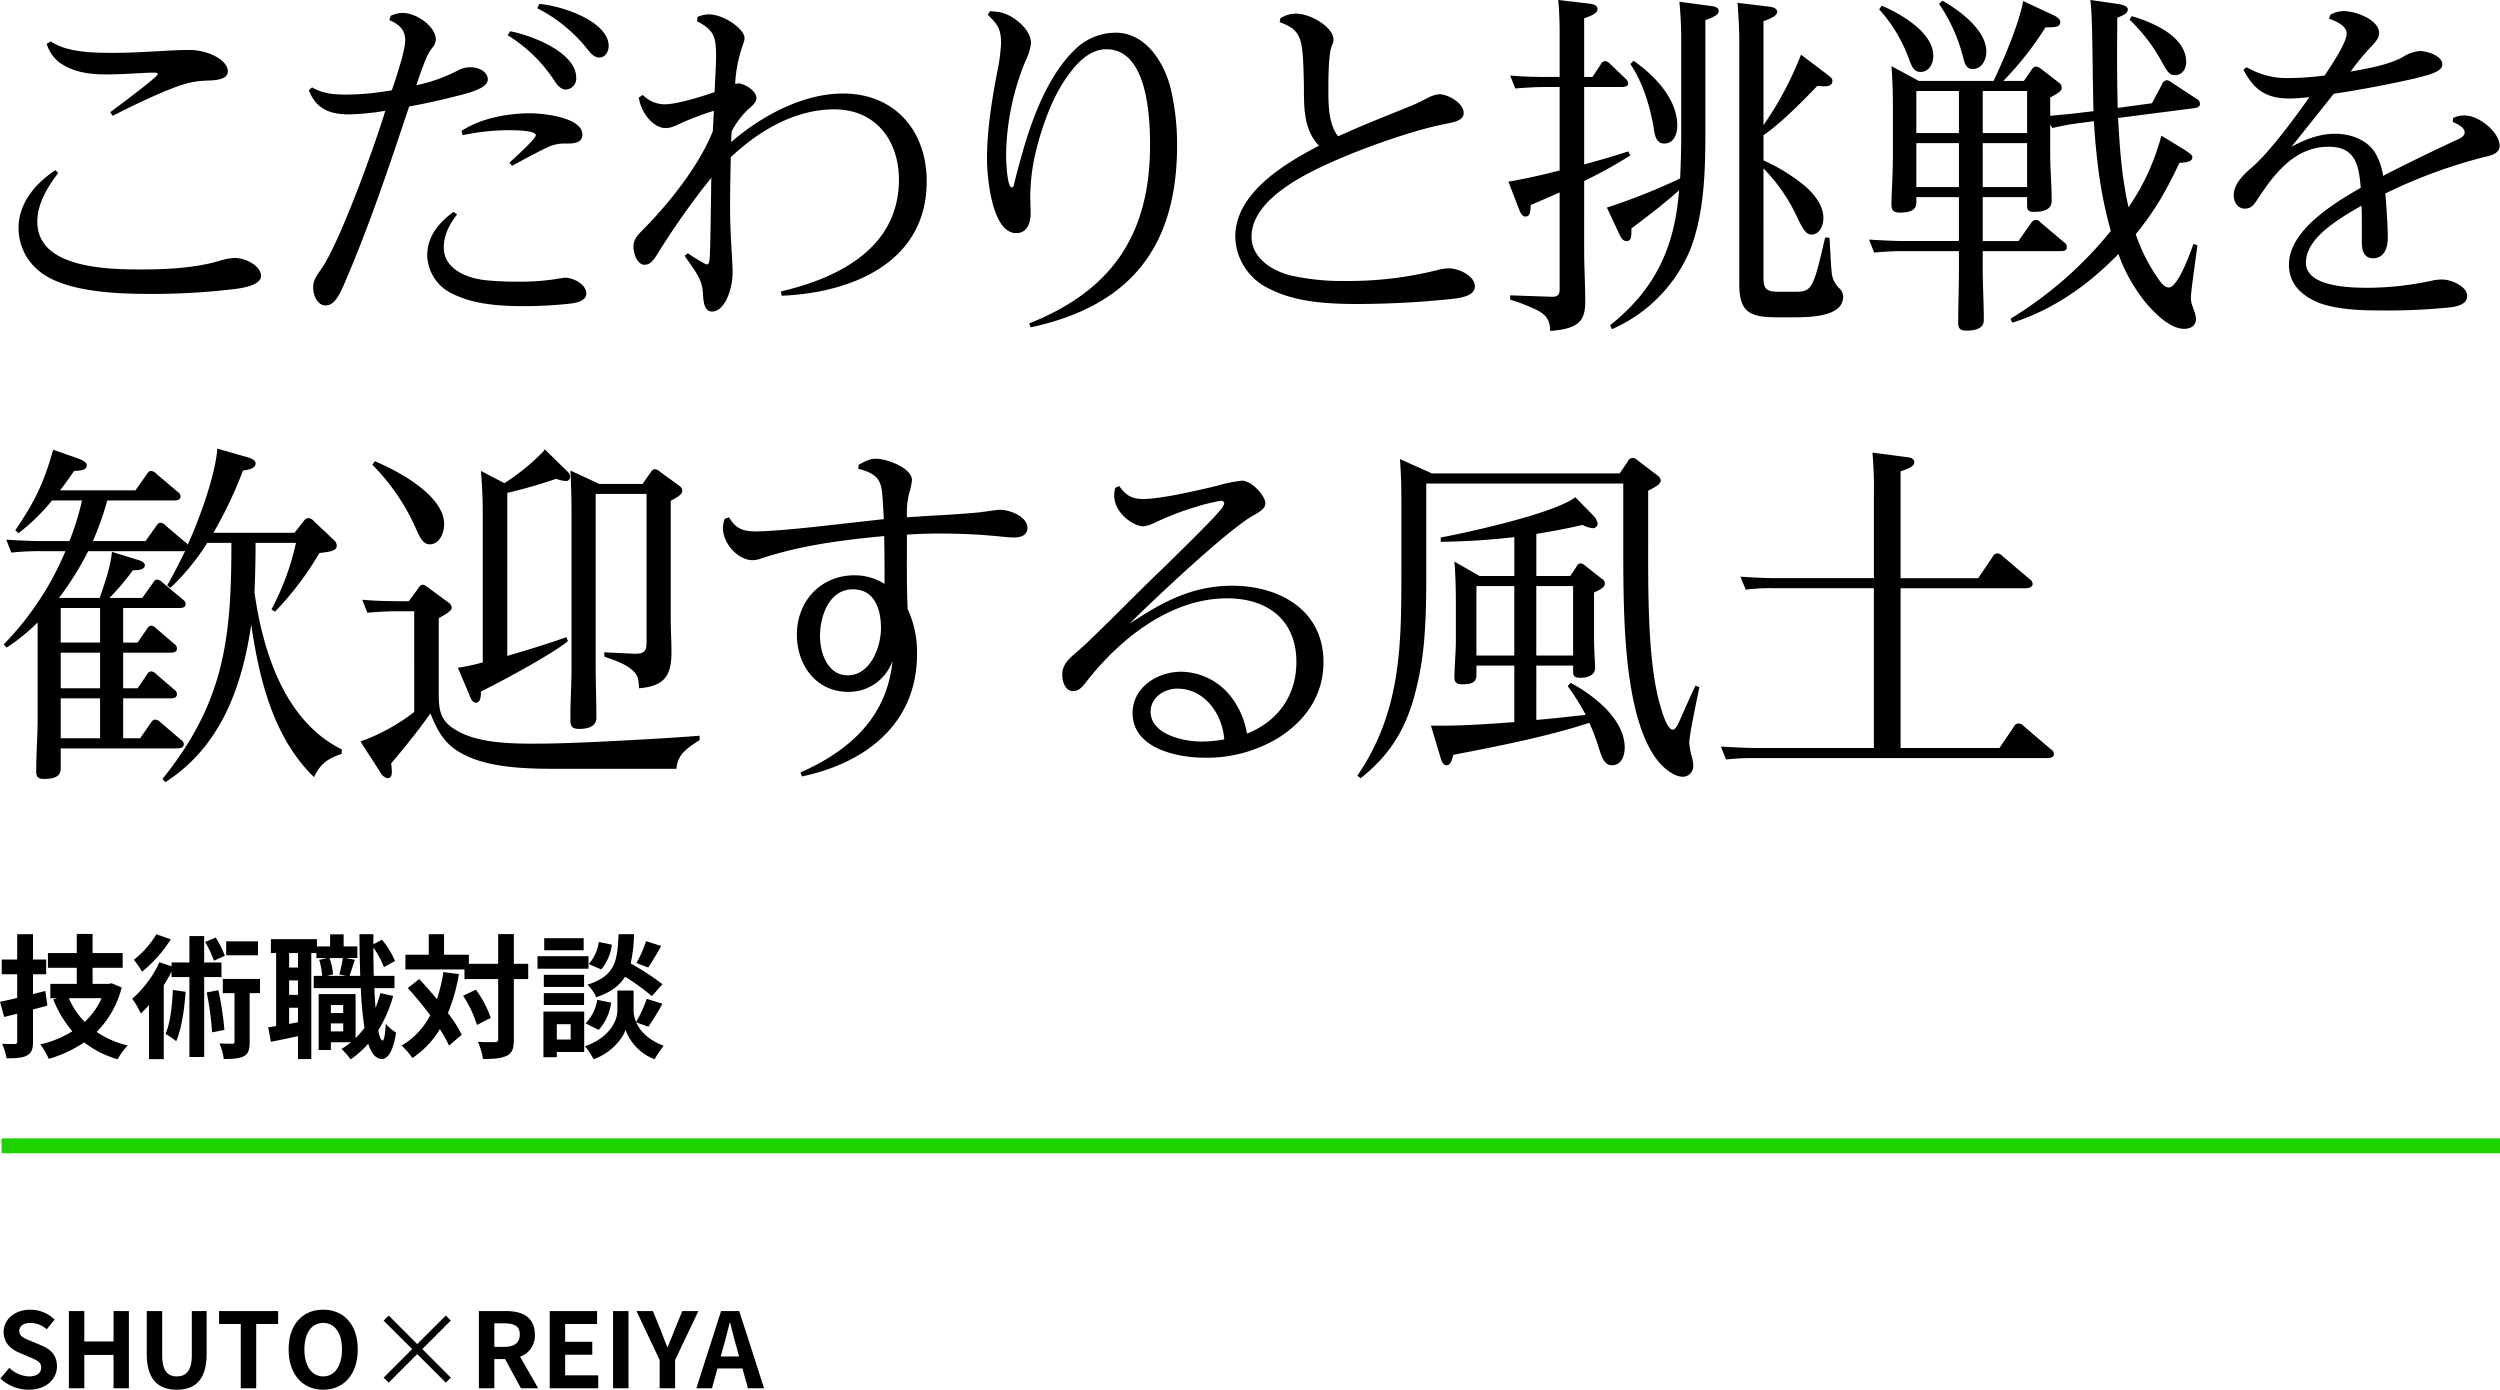 <?xml version="1.0" encoding="utf-8"?>
<svg xmlns="http://www.w3.org/2000/svg" id="member-title_CT_5.svg" width="671" height="373" viewBox="0 0 671 373">
  <defs>
    <style>
      .cls-1 {
        fill: #1ed200;
      }

      .cls-1, .cls-2 {
        fill-rule: evenodd;
      }
    </style>
  </defs>
  <g id="グループ_124" data-name="グループ 124">
    <path id="長方形_1136" data-name="長方形 1136" class="cls-1" d="M39.425,910.542H710v3.993H39.425v-3.993Z" transform="translate(-39 -605)"/>
    <path id="SHUTO_REIYA" data-name="SHUTO×REIYA" class="cls-2" d="M46.669,978c4.79,0,7.619-2.881,7.619-6.265,0-2.992-1.653-4.586-4.174-5.62L47.4,964.971c-1.765-.7-3.221-1.23-3.221-2.713,0-1.37,1.148-2.181,2.969-2.181a6.617,6.617,0,0,1,4.4,1.706l2.1-2.6a9.206,9.206,0,0,0-6.5-2.656c-4.2,0-7.171,2.6-7.171,5.984,0,3.02,2.1,4.7,4.2,5.565l2.773,1.175c1.849,0.783,3.109,1.258,3.109,2.8,0,1.454-1.148,2.377-3.305,2.377a8.163,8.163,0,0,1-5.266-2.293l-2.381,2.852A11.055,11.055,0,0,0,46.669,978Zm10.817-.392h4.146v-8.949h7.843v8.949h4.118V956.889H69.475v8.166H61.631v-8.166H57.486v20.722ZM86.45,978c5.07,0,8.011-2.825,8.011-9.7v-11.41H90.483v11.773c0,4.307-1.569,5.761-4.034,5.761-2.409,0-3.922-1.454-3.922-5.761V956.889H78.382V968.3C78.382,975.178,81.408,978,86.45,978Zm17.171-.392h4.146V960.357h5.882v-3.468H97.794v3.468h5.827v17.254ZM125.746,978c5.49,0,9.272-4.111,9.272-10.823s-3.782-10.654-9.272-10.654-9.272,3.915-9.272,10.654C116.474,973.892,120.256,978,125.746,978Zm0-3.58c-3.081,0-5.042-2.824-5.042-7.243,0-4.446,1.961-7.1,5.042-7.1s5.042,2.657,5.042,7.1C130.788,971.6,128.827,974.423,125.746,974.423Zm32.906,1.678L160,974.759l-7.647-7.663L160,959.434l-1.344-1.342-7.675,7.662-7.648-7.662-1.372,1.37,7.675,7.634-7.675,7.663,1.372,1.342,7.648-7.662Zm8.88,1.51h4.145v-7.83h2.886l4.257,7.83h4.622l-4.846-8.473a5.925,5.925,0,0,0,3.95-5.957c0-4.754-3.446-6.292-7.787-6.292h-7.227v20.722Zm4.145-11.1v-6.32h2.689c2.662,0,4.146.755,4.146,2.992,0,2.209-1.484,3.328-4.146,3.328h-2.689Zm14.863,11.1h13.025v-3.468h-8.88v-5.537h7.283v-3.467h-7.283v-4.782h8.572v-3.468H186.54v20.722Zm17.007,0h4.145V956.889h-4.145v20.722Zm12.5,0H220.2v-7.578l6.246-13.144H222.13l-2.072,5.062c-0.589,1.538-1.2,2.992-1.849,4.586H218.1c-0.644-1.594-1.205-3.048-1.793-4.586l-2.073-5.062h-4.4l6.219,13.144v7.578Zm17.015-10.794c0.616-2.154,1.233-4.5,1.765-6.768h0.14c0.588,2.237,1.148,4.614,1.793,6.768l0.616,2.265h-4.93ZM225.9,977.611h4.2l1.456-5.313h6.723l1.457,5.313h4.342l-6.667-20.722h-4.874Z" transform="translate(-39 -605)"/>
    <path id="技術職対談" class="cls-2" d="M51.175,870.979l-3.315.827v-5.317h3.531v-3.953H47.861v-6.791H43.61v6.791H39.467v3.953H43.61v6.359c-1.729.431-3.278,0.755-4.611,1.041l1.117,4.061,3.494-.863v7.4a0.584,0.584,0,0,1-.684.719c-0.468,0-1.946,0-3.35-.035a16.475,16.475,0,0,1,1.189,3.88c2.558,0,4.287-.108,5.476-0.754,1.225-.684,1.621-1.689,1.621-3.773v-8.588c1.3-.323,2.594-0.682,3.855-1.041Zm15.1,1.94a19.716,19.716,0,0,1-4.539,6.36,20.532,20.532,0,0,1-4.251-6.36h8.79Zm2.666-4.023-0.757.179H63.857v-4.311h8.07v-3.953h-8.07v-5.138H59.606v5.138H51.86v3.953h7.746v4.311h-7.1v3.844h1.874l-1.081.324a29.979,29.979,0,0,0,5.116,8.551,27.806,27.806,0,0,1-8.61,3.521,17.4,17.4,0,0,1,2.27,3.881,33.017,33.017,0,0,0,9.511-4.42,26.666,26.666,0,0,0,8.971,4.527,18.6,18.6,0,0,1,2.738-3.7,24.9,24.9,0,0,1-8.358-3.629,26.161,26.161,0,0,0,6.737-11.928Zm39.31-11.246H99.707v3.736h8.539V857.65Zm-8.9,3.88a28.1,28.1,0,0,0-2.45-4.887l-2.846,1.186a29.583,29.583,0,0,1,2.378,5.03Zm-18.373-5.785a25.2,25.2,0,0,1-6.052,6.863,22.759,22.759,0,0,1,2.2,3.2,35.75,35.75,0,0,0,7.71-8.694ZM85.4,870.692c-0.216,4.42-.684,8.91-1.981,11.785a30.741,30.741,0,0,1,2.882,1.976c1.405-3.27,2.162-8.263,2.522-13.258Zm13.042-3.449v-3.917H93.8v-7.077H89.836v7.077H85.045v1.042L81.8,863.255a29.352,29.352,0,0,1-7.313,9.809,22.461,22.461,0,0,1,2.306,3.951c0.721-.682,1.477-1.437,2.2-2.263v14.516h3.963V869.434a41.467,41.467,0,0,0,2.09-3.664v1.473h4.791v21.449H93.8V867.243h4.647Zm-3.963,4.132a77.858,77.858,0,0,1,1.441,10.706l3.314-.646a85.584,85.584,0,0,0-1.621-10.671Zm14.3-3.63H98.807v3.81h3.134v13.006c0,0.466-.144.574-0.612,0.574-0.433,0-1.946,0-3.423-.071a15.722,15.722,0,0,1,1.153,4.167c2.378,0,4.143-.071,5.4-0.754s1.549-1.833,1.549-3.844V871.555h2.774v-3.81Zm19.026,14.085v-2.156h3.315v2.156h-3.315Zm3.315-7.078v2.156h-3.315v-2.156h3.315Zm-0.108-12.612a36.532,36.532,0,0,1-.937,4.384l1.837,0.4h-5.151l1.621-.4a15.958,15.958,0,0,0-.937-4.384h3.567Zm-12.033,2.552h-2.378v-3.881h2.378v3.881Zm-2.378,15.126v-4.347h2.378v3.916Zm2.378-7.8h-2.378v-3.88h2.378v3.88Zm22.12-.466a33.71,33.71,0,0,1-1.3,3.951q-0.216-2.425-.324-5.281h5.4V866.92h-5.548c-0.072-2.408-.108-4.923-0.108-7.582a24.611,24.611,0,0,1,2.846,5.246l2.954-1.653a22.582,22.582,0,0,0-3.494-5.712l-2.306,1.221v-2.7h-3.747c0.036,3.988.108,7.761,0.216,11.175H132.82c0.4-1.15.9-2.767,1.441-4.312l-2.45-.468h3.1v-3.125h-3.675v-3.234H127.6v3.234h-3.53v-1.941H111.709v3.737h1.405v19.582c-0.757.144-1.477,0.252-2.126,0.324l0.721,3.916c2.161-.431,4.719-0.97,7.277-1.509v6.144h3.567V860.811h1.369v1.329h2.846l-2.09.5a19.264,19.264,0,0,1,.793,4.276H123.2v3.305h12.645a95.132,95.132,0,0,0,.973,10.635,19.554,19.554,0,0,1-2.378,2.766v-11.82h-9.907v15.018h3.278v-2.083h5.4a21.771,21.771,0,0,1-2.557,1.795,19.326,19.326,0,0,1,2.449,2.8,24.853,24.853,0,0,0,4.72-4.2c0.864,2.624,2.053,4.061,3.675,4.1,1.224,0,2.918-1.257,3.818-7.077a12.552,12.552,0,0,1-2.774-2.372c-0.144,2.838-.432,4.491-0.864,4.491-0.433-.036-0.829-1.006-1.153-2.731a35.273,35.273,0,0,0,4-9.233Zm16.9-5.642a42.007,42.007,0,0,1-1.729,7.258c-1.585-1.9-3.207-3.737-4.756-5.389l-3.062,2.407c1.982,2.191,4.107,4.743,6.017,7.294a19.981,19.981,0,0,1-7.674,8.155,18.749,18.749,0,0,1,2.882,3.342,24.182,24.182,0,0,0,7.385-7.761,33.481,33.481,0,0,1,2.45,4.419l3.423-2.91a35.649,35.649,0,0,0-3.711-5.82,48.972,48.972,0,0,0,2.954-10.456Zm5.3,6.36a29.91,29.91,0,0,1,3.711,7.833l3.71-1.9a28.189,28.189,0,0,0-4-7.581Zm17.473-8.587h-3.855V855.71h-4.215v7.976h-7.854v-2.444h-6.665v-5.5H154.08v5.5h-6.268V865.2h15.851v2.587h9.043v16.167c0,0.576-.216.755-0.865,0.755-0.612,0-2.558.037-4.575-.071a17.575,17.575,0,0,1,1.369,4.6c2.99,0,5.116-.179,6.485-0.933,1.369-.684,1.8-1.941,1.8-4.349V867.782h3.855v-4.1Zm31.636-6.073a31.593,31.593,0,0,1-2.594,5.857l3.17,1.222c1.009-1.509,2.306-3.7,3.5-5.785Zm4.395,11.534a74.946,74.946,0,0,0-8.539-5.569,37.755,37.755,0,0,0,.9-7.833h-4.143c-0.288,7.114-.865,11.21-8.358,13.546a10.481,10.481,0,0,1,2.378,3.377c3.891-1.329,6.232-3.126,7.709-5.5a54.081,54.081,0,0,1,7.206,5.209Zm-17.113,12.288a13.709,13.709,0,0,0,3.351-7.33l-3.747-.755a11.471,11.471,0,0,1-3.134,6.324Zm0.036-23.606a11.607,11.607,0,0,1-2.7,5.928l3.351,1.438a12.794,12.794,0,0,0,2.846-6.647Zm-4.071-1.006H185.067v3.234h10.592v-3.234Zm1.3,4.815h-13.69v3.377h13.69v-3.377Zm-1.189,4.994H184.959V869.9h10.808v-3.269Zm-10.808,8.12h10.808v-3.2H184.959v3.2Zm7.206,5.138v4.132h-3.711V879.89h3.711Zm3.638-3.377H184.851v12.251h3.6v-1.4H195.8v-10.85Zm17.221,4.059a68.96,68.96,0,0,0,3.783-6.179l-4.215-1.294a38.853,38.853,0,0,1-2.846,6.216,7.716,7.716,0,0,1-.685-3.018v-5.426H204.7V876.3c0,2.407-1.837,7.114-8.718,9.521a17.935,17.935,0,0,1,2.341,3.485c4.972-1.8,7.854-5.677,8.574-7.9a13.314,13.314,0,0,0,7.782,7.9,33.763,33.763,0,0,1,2.45-3.629c-4.251-1.58-6.413-4.1-7.385-6.287Z" transform="translate(-39 -605)"/>
    <path id="こだわりと挑戦を_歓迎する風土" data-name="こだわりと挑戦を 歓迎する風土" class="cls-2" d="M51.529,616.77a10.12,10.12,0,0,0,3.2,4.828c3.68,2.8,8.328,3.381,12.782,3.381,4.648,0,10.071-.483,12.879-0.483,0.291,0,.968,0,0.968.386,0,0.773-11.233,9.078-12.782,10.237l0.678,0.966c4.745-2.415,9.49-4.733,14.429-6.761,4.067-1.641,6.779-2.607,11.233-2.7,2.518-.1,5.229-0.386,5.229-2.511,0-2.993-5.326-5.7-10.264-5.7-2.13,0-4.551.1-7.65,0.29-3.777.193-8.134,0.483-12.685,0.483-5.52,0-12.589-.1-16.946-3.09Zm3.1,34.67-0.775-.773c-5.326,3.574-9.877,8.789-9.877,15.549a14.786,14.786,0,0,0,5.035,11.106c6.779,6.181,21.691,6.567,30.6,6.567a184.791,184.791,0,0,0,21.885-1.255c2.614-.29,7.553-1.063,7.553-3.574,0-2.8-4.261-4.828-7.069-4.828a16.255,16.255,0,0,0-4.358.869c-6.488,1.835-13.847,2.221-20.626,2.221-5.52,0-14.816-.1-21.207-3.09-3.97-1.835-6.779-4.926-6.779-9.754C49.011,659.745,51.722,655.206,54.627,651.44Zm128.562-44.231a40.81,40.81,0,0,1,13.557,11.106c0.775,0.966,1.743,2.125,3.1,2.125,1.646,0,2.518-1.642,2.518-3.091,0-6.277-11.524-10.623-18.593-11.3Zm-39.024,22.019a72.4,72.4,0,0,1-12.1,1.159c-3.389,0-6.294-.193-9.3-1.932l-0.872.773c1.937,5.022,5.617,6.47,10.749,6.47a65.886,65.886,0,0,0,9.78-.965c-2.905,9.56-11.91,34.477-16.946,42.106-2.033,2.9-2.421,3.67-2.421,5.312,0,2.318,1.259,4.829,3.293,4.829,2.711,0,4.067-3.381,6.2-8.5,6.2-14.679,11.233-29.842,16.269-44.907,4.357-.773,8.618-1.739,12.782-2.8,3.486-.869,8.328-2.125,8.328-4.442,0-1.835-2.034-3.284-4.745-3.284a7.354,7.354,0,0,0-3.68,1.062,43.094,43.094,0,0,1-10.749,3.767c0.775-2.318,1.55-4.636,2.518-6.954a13.038,13.038,0,0,1,1.743-3.09,3.633,3.633,0,0,0,.968-2.221c0-3.38-5.035-7.147-9-7.147a7.953,7.953,0,0,0-3.1.773l-0.387,1.159c2.517,1.062,4.26,2.511,4.26,5.408C147.747,618.605,145.52,625.268,144.165,629.228Zm31.084-14.776a40.113,40.113,0,0,1,12.588,12.265c0.678,1.062,1.646,2.318,3.1,2.318a2.942,2.942,0,0,0,2.711-3.187c0-6.857-12.1-11.4-17.72-12.458Zm-12.1,26.848a59.168,59.168,0,0,1,12.3-1.352c1.453,0,7.36,0,7.36,1.352,0,0.965-6,6.374-7.069,7.339l0.678,0.87c2.517-1.353,7.65-4.153,10.071-5.216a10.753,10.753,0,0,1,4.26-.772h0.872c1.646,0,3.68-.29,3.68-2.414,0-4.636-10.652-5.7-13.945-5.7-6.2,0-13.363,1.352-18.495,4.732Zm-1.452,21.246-0.969-.676c-3.873,2.8-7.069,6.567-7.069,11.686a11.753,11.753,0,0,0,7.069,10.43c5.81,2.8,12.783,3.187,18.98,3.187a111.075,111.075,0,0,0,11.33-.58c2.324-.193,5.326-0.676,5.326-2.8,0-2.511-3.486-4.25-5.714-4.25-0.193,0-.774.1-1.452,0.193a61.462,61.462,0,0,1-11.039.87c-2.905,0-5.81-.1-8.715-0.387-4.939-.483-11.33-2.9-11.33-8.788C158.109,668.051,159.658,665.154,161.692,662.546Zm73.551-19.411c0-.966.1-1.835,0.1-2.8a22.274,22.274,0,0,1,4.551-6.084c1.065-.869,2.131-1.835,2.131-2.9,0-2.028-3.293-3.959-4.842-3.959-0.291,0-.581.1-0.872,0.1a37,37,0,0,1,2.131-10.623,5.083,5.083,0,0,0,.387-1.642c0-2.414-5.52-6.373-9.587-6.373a7.993,7.993,0,0,0-3,.676l-0.193,1.158c4.745,2.415,5.132,4.346,5.132,9.561,0,3.091-.29,6.278-0.387,9.465-3.293,1.159-10.071,3.283-13.46,3.283a8.229,8.229,0,0,1-5.81-2.511l-1.066.676c0.581,4.25,3.971,8.209,7.166,8.209,1.065,0,1.84-.193,4.455-1.448a81.078,81.078,0,0,1,8.521-3.187q-0.145,2.751-.29,5.5c-3.777,9.368-11.621,19.219-18.786,26.462-1.356,1.352-2.518,2.511-2.518,4.539,0,1.642.968,4.829,3,4.829,1.452,0,2.324-1.159,3.2-2.511A208.02,208.02,0,0,1,229.917,652.7c-0.1,5.312-.193,16.322-0.387,20.667-0.1,1.835-.194,2.608-0.872,2.608a8.6,8.6,0,0,1-1.646-.869,39.82,39.82,0,0,1-3.389-2.125l-0.872.676c3.1,4.539,4.745,6.278,4.939,10.334,0.1,1.545.194,4.635,2.421,4.635,3.292,0,5.52-5.7,5.52-10.623,0-2.9-.678-10.14-0.678-17.383,0-4.443.1-8.982,0.193-13.424,7.457-7.05,17.14-12.845,27.792-12.845,11.039,0,17.334,8.306,17.334,18.832,0,18.253-15.978,26.365-31.666,30.035l0.194,1.159c18.786-.773,38.928-8.885,38.928-30.711,0-13.52-8.522-23.564-22.466-23.564C254.417,630.1,243.281,636.181,235.243,643.135ZM304.1,608.947c2.711,2.608,3.583,3.863,3.583,7.726a47.587,47.587,0,0,1-.969,7.34c-1.452,7.533-2.808,15.838-2.808,23.564,0,4.732,1.259,19.991,7.844,19.991,3,0,3.873-2.8,3.873-5.312,0-1.545-.1-2.993-0.1-4.539a52.624,52.624,0,0,1,1.258-11.009c1.066-4.732,3.583-13.327,7.554-19.508,3.292-5.119,6.972-8.982,11.62-8.982,10.942,0,11.717,17.867,11.717,25.689,0,23.854-10.071,39.016-32.44,47.9l0.387,1.063c26.824-5.795,39.315-21.633,39.315-48.964a65.492,65.492,0,0,0-1.549-14.389c-1.549-7.147-6.585-15.742-14.913-15.742a15.6,15.6,0,0,0-10.458,4.056c-6.1,5.6-10.071,14.293-12.685,22.019-1.453,4.153-3.293,11.01-4.164,14.583-0.1.483-.194,0.869-0.581,0.869-1.356,0-1.549-7.629-1.549-8.788a68.635,68.635,0,0,1,5.229-25.206,14.1,14.1,0,0,0,1.452-4.732c0-2.9-2.711-5.5-5.035-6.954-2.712-1.545-3.583-1.352-5.907-1.642ZM393.014,644.1c-9.2,4.829-22.466,12.652-22.466,24.434a15.8,15.8,0,0,0,9.006,13.906c7.069,3.67,15.784,4.153,23.628,4.153a247.1,247.1,0,0,0,25.468-1.352c2.614-.29,6.2-0.869,6.2-3.38,0-2.8-4.261-4.829-6.972-4.829a12.2,12.2,0,0,0-3.2.483,97.889,97.889,0,0,1-24.3,2.9,63.738,63.738,0,0,1-14.816-1.448c-4.939-1.159-10.652-4.636-10.652-10.43,0-9.658,13.46-16.418,21.013-19.8,8.522-3.863,22.176-8.788,31.278-10.527,2.615-.483,4.648-1.062,4.648-2.9,0-2.7-4.261-5.022-6.585-5.022a9.318,9.318,0,0,0-3.389,1.159c-1.356.676-2.808,1.449-4.551,2.125-7.553,3.09-11.233,4.442-19.174,8.015-2.614-3.283-2.614-8.691-2.614-12.747,0-9.368.678-11.01,1.065-11.879a2.7,2.7,0,0,0,.291-1.449c0-3.09-6-6.857-10.071-6.857a7.805,7.805,0,0,0-4.164,1.256l-0.194,1.062c6.1,2.125,6.2,4.539,6.488,16.032C389.044,632.994,388.56,639.465,393.014,644.1Zm71.176,5.022V628.359h9.974c0.678,0,1.84-.1,1.84-0.966a1.954,1.954,0,0,0-.775-1.352l-4.067-3.863a1.963,1.963,0,0,0-1.356-.773,1.422,1.422,0,0,0-1.162.869l-2.227,3.381H464.19V609.913c1.84-.676,3.583-1.256,3.583-2.511,0-1.159-1.55-1.352-2.421-1.449l-8.134-.965c0.29,2.511.387,6.277,0.387,8.788v11.879h-3.583c-3.2,0-6.488-.1-9.683-0.387l1.355,3.477c2.518-.193,5.132-0.386,7.747-0.386h4.164v22.4c-4.551,1.159-9.1,2.221-13.751,2.994l2.905,7.533c0.291,0.772.775,1.835,1.647,1.835,1.162,0,1.355-.966,1.452-3.091,2.615-1.159,5.229-2.221,7.747-3.38v25.979c0,1.448-.484,2.028-2.034,2.028l-11.232-.387v1.159a46.056,46.056,0,0,1,7.165,2.8c2.712,1.352,3.486,2.9,3.583,5.6,7.65-.579,9.393-2.7,9.393-7.919,0-4.635-.29-9.271-0.29-13.907V653.565a119.087,119.087,0,0,0,12.395-6.857L476,645.646C472.13,646.9,468.16,648.06,464.19,649.122Zm25.467,6.954c-1.162,15.355-6.391,26.558-18.5,36.215l0.484,1.062a40.141,40.141,0,0,0,21.013-21.343c3.777-9.754,4.067-21.053,4.067-31.483V610.4c2.324-.869,3.583-1.449,3.583-2.415,0-1.255-1.743-1.352-2.614-1.448l-7.941-1.063a107.053,107.053,0,0,1,.484,11.2V641.4c0,3.767-.1,7.63-0.29,11.493a163.236,163.236,0,0,1-19.658,7.822l3.39,7.243c0.387,0.869.968,1.739,1.839,1.739,1.356,0,1.356-1.063,1.356-3.38C481.233,663.029,485.59,659.745,489.657,656.076Zm22.66-17.48V610.685c2.227-.772,3.68-1.545,3.68-2.51,0-1.159-1.743-1.353-2.615-1.449l-8.037-.966c0.29,3.67.484,7.34,0.484,10.913v64.609c0,7.532,2.808,8.884,10.168,8.884h4.745c5.616,0,12.976-.579,12.976-5.6a3.238,3.238,0,0,0-1.066-2.221A6.587,6.587,0,0,1,530.619,678c-0.194-1.738-.291-4.442-0.581-9.175l-1.162-.1c-1.356,5.7-2.131,9.174-3,11.3-1.162,2.994-2.421,3.284-5.036,3.284h-4.26c-3.293,0-4.261-.58-4.261-3.67V650.185a47.015,47.015,0,0,1,8.909,12.844c1.646,3.477,2.518,4.925,3.97,4.925,2.13,0,3.2-2.318,3.2-4.442,0-3.091-2.034-5.988-4.842-8.5a48.821,48.821,0,0,0-11.233-6.953V641.3c4.842-3.38,10.361-8.982,14.428-13.231,0.678,0,1.259.1,1.84,0.1,1.065,0,2.227-.193,2.227-1.448,0-.676-0.387-0.966-2.033-2.221l-6.391-4.829A91.259,91.259,0,0,1,512.317,638.6Zm-34.861-17.287-0.871.869c3.292,4.925,5.132,10.816,6.2,16.707,0.291,2.125.581,4.636,2.905,4.636,2.615,0,3.486-2.608,3.486-4.829C489.173,631.449,482.976,625.172,477.456,621.309Zm76.568,5.408-7.36-3.96c0.291,3.67.388,7.34,0.388,11.01V646.9c0,4.925-.388,10.333-0.388,13.134,0,1.642.872,2.028,2.421,2.028,3.971,0,4.261-1.738,4.261-2.607v-1.545h11.427v11.782H550.441c-3.292,0-6.585-.194-9.78-0.387l1.355,3.477c2.324-.193,5.036-0.386,7.65-0.386h15.107v5.118c0,4.732-.194,9.465-0.194,14.2,0,1.545.678,2.028,2.227,2.028,4.455,0,4.648-1.932,4.648-2.994,0-4.443-.29-8.885-0.29-13.327V672.4h20.819c0.775,0,1.743,0,1.743-1.063a1.31,1.31,0,0,0-.678-1.255l-6.391-5.408A1.62,1.62,0,0,0,585.4,664a1.706,1.706,0,0,0-1.258.869l-3.39,4.829h-9.586V657.911h11.91v1.931c0,1.159,0,2.028,1.84,2.028,4.552,0,4.745-2.028,4.745-2.994,0-4.249-.387-8.4-0.387-12.651V638.4l0.581,0.966a67.36,67.36,0,0,1,7.456-1.352l3.68-.483c0.678,10.334,1.743,19.508,4.551,29.456a104.545,104.545,0,0,1-26.92,23.564l0.484,1.062c11.039-3.477,20.529-10.237,28.47-18.446a44.357,44.357,0,0,0,7.553,13.328c2.324,2.7,6.391,6.76,10.071,6.76,1.743,0,3.2-.773,3.2-2.7a6.2,6.2,0,0,0-.387-1.835c-0.871-2.415-.968-2.7-0.968-3.96,0-1.641,1.452-11.492,1.743-13.906l-1.065-.387c-0.775,2.221-4.164,11.686-6.585,11.686-1.162,0-1.937-1.063-2.518-1.835a47.46,47.46,0,0,1-6.391-12.458c5.229-6.374,8.231-11.782,11.717-19.122,2.324-.193,3.486-0.386,3.486-1.642,0-.483-0.968-1.159-2.324-2.028l-6-3.67a60.863,60.863,0,0,1-8.812,19.219c-1.84-8.209-2.324-15.549-2.808-23.951l20.239-2.607c0.677-.1,1.743-0.29,1.743-1.159a1.514,1.514,0,0,0-.872-1.352l-6.778-4.443a2.488,2.488,0,0,0-1.162-.579,1.552,1.552,0,0,0-1.356,1.062l-2.711,5.119-9.2,1.255c-0.194-8.112-.194-16.128-0.1-24.24,1.84-.676,2.809-1.159,2.809-2.221,0-.87-1.453-1.256-2.712-1.449l-7.359-1.062c0.484,2.607.581,12.651,0.678,20.667,0.1,3.863.1,7.243,0.193,9.174l-3.2.386c-2.809.387-5.617,0.58-8.425,0.87v-4.926c2.033-1.062,3.1-1.738,3.1-2.607a1.8,1.8,0,0,0-.872-1.449l-4.745-3.67a2.438,2.438,0,0,0-1.356-.579,1.622,1.622,0,0,0-1.065.772l-2.13,3.091h-5.52a85.228,85.228,0,0,0,11.33-14.39h1.162c1.259,0,2.808-.1,2.808-1.352,0-1.159-1.646-1.835-2.517-2.221l-7.457-3.477c-1.065,5.988-5.229,15.742-7.94,21.44H554.024Zm6.294-21.536-0.871.869a44.423,44.423,0,0,1,6.488,14.486c0.387,1.449.774,2.994,2.517,2.994,2.518,0,3.68-2.511,3.68-4.732C572.132,613.1,564.869,607.692,560.318,605.181Zm-16.268,1.352-0.678.966a40.927,40.927,0,0,1,8.134,13.713c0.775,2.028,1.356,3.091,3,3.091,2.324,0,3.389-2.318,3.389-4.346C557.9,613.679,549.085,608.657,544.05,606.533Zm67.107,2.8-0.581.966a45.186,45.186,0,0,1,8.715,11.4c1.452,2.608,2.033,3.477,3.486,3.477,1.937,0,3-1.739,3-3.477C625.779,614.742,616.773,610.975,611.157,609.333Zm-57.811,20.088h11.427v11.3H553.346v-11.3Zm29.728,0v11.3h-11.91v-11.3h11.91Zm0,14v11.782h-11.91V643.424h11.91Zm-18.3,0v11.782H553.346V643.424h11.427Zm105.134-19.218a64.277,64.277,0,0,1,4.939-6.084c1.839-1.932,2.711-2.9,2.711-4.25,0-3.476-6.1-5.891-9.587-5.891a7.582,7.582,0,0,0-3.486.966l-0.387,1.062c1.646,0.58,4.745,1.835,4.745,3.96,0,2.318-3.293,7.34-5.907,11.3a75.1,75.1,0,0,1-9.3.676,21.259,21.259,0,0,1-11.621-2.9l-0.871.676c2.808,5.408,6.1,7.726,12.395,7.726a49.414,49.414,0,0,0,5.326-.386c-3.777,5.311-10.459,14.486-15.2,18.639-2.228,1.931-5.133,4.539-5.133,7.726,0,1.835,1.065,3.573,3,3.573,1.646,0,2.421-1.062,3.2-2.221,4.551-6.954,10.071-14.39,19.27-14.39,7.359,0,8.134,5.215,8.618,11.01-7.165,4.152-19.27,11.395-19.27,20.667,0,4.539,2.615,7.532,6.585,9.56,4.648,2.415,12.492,2.705,17.721,2.705a166.472,166.472,0,0,0,18.4-.773c1.937-.193,5.133-0.676,5.133-3.09,0-2.705-4.455-4.443-6.682-4.443a12.948,12.948,0,0,0-2.711.29,82.856,82.856,0,0,1-16.946,1.931c-4.649,0-16.947-.1-16.947-6.76,0-6.374,8.135-11.4,14.913-15.259,0.1,1.546.1,2.994,0.1,4.443v5.5c0,2.028.581,4.152,3,4.152,3.2,0,3.97-3.09,3.97-5.6,0-2.8-.387-8.982-0.678-11.782a138.016,138.016,0,0,1,26.436-9.754c1.743-.387,4.261-0.869,4.261-3.091,0-3.283-5.132-8.112-9.587-8.112a7.14,7.14,0,0,0-2.9.676l-0.1,1.062c1.066,0.483,3.2,1.449,3.2,2.8,0,1.159-1.453,1.738-2.324,2.125-4.261,1.931-15.4,7.339-19.561,9.561a17.372,17.372,0,0,0-2.13-6.181c-2.227-3.573-6.682-5.119-10.749-5.119-4.261,0-8.134,1.546-11.717,3.477q5.81-7.243,11.33-14.2c6.972-1.063,15.3-2.608,21.884-4.153,5.23-1.256,7.263-2.125,7.263-3.767,0-2.317-4.164-3.573-6-3.573a10.36,10.36,0,0,0-4.648,1.642C679.978,622.468,674.265,623.433,669.907,624.206ZM67.8,739.318H85.518c0.775,0,1.937,0,1.937-1.062A1.506,1.506,0,0,0,86.68,737l-5.713-4.829a2.141,2.141,0,0,0-1.453-.773c-0.484,0-.678.29-1.162,0.966l-3,4.249H55.111c1.356-1.738,2.518-3.38,3.777-5.215,2.227-.1,3.389-0.29,3.389-1.545,0-.966-1.646-1.545-2.421-1.835L53.271,725.7c-2.518,8.982-4.939,13.907-10.168,21.633l0.871,0.773a55.323,55.323,0,0,0,9.006-8.789h8.037a71.236,71.236,0,0,1-3.389,10.913H50.366c-3.2,0-6.488-.193-9.684-0.386l1.356,3.477a66.454,66.454,0,0,1,7.65-.387h6.875A79.975,79.975,0,0,1,40,777.948l0.775,0.869a50.909,50.909,0,0,0,8.328-6.76v25.786c0,4.732-.387,9.464-0.387,14.2,0,1.545.581,2.028,2.13,2.028,4.261,0,4.454-1.738,4.454-3.09v-5.119H86.389c0.775,0,1.937-.1,1.937-1.062a1.417,1.417,0,0,0-.775-1.255l-5.423-4.636a2.4,2.4,0,0,0-1.453-.773c-0.484,0-.678.193-1.259,0.966l-2.808,4.056H72.057v-10.72H84.549c0.775,0,1.937,0,1.937-1.158a1.366,1.366,0,0,0-.678-1.159l-4.842-4.153a2.181,2.181,0,0,0-1.356-.773,1.421,1.421,0,0,0-1.162.869l-2.518,3.67H72.057v-9.561H84.549c0.775,0,1.937,0,1.937-1.062a1.406,1.406,0,0,0-.678-1.255L80.966,773.7a2.181,2.181,0,0,0-1.356-.773,1.543,1.543,0,0,0-1.162.869l-2.518,3.67H72.057v-9.271H86.873c0.775,0,1.937,0,1.937-1.062a1.418,1.418,0,0,0-.775-1.256l-5.423-4.539a2.393,2.393,0,0,0-1.453-.772c-0.484,0-.678.289-1.162,0.965l-2.808,3.96H68.378a67.249,67.249,0,0,0,6.294-7.436c0.968,0,3.2,0,3.2-1.352,0-.869-1.259-1.256-2.227-1.545l-6.585-2.029c-0.484,4.346-1.937,8.306-3.292,12.362H54.821a80.181,80.181,0,0,0,7.844-12.555H87.648a4.006,4.006,0,0,0,1.065-.1c-1.549,3.187-3.1,6.277-4.842,9.271l0.872,0.676a61.971,61.971,0,0,0,9.877-12.072h6.488c0,25.592-1.84,42.686-18.5,63.353l0.775,0.869c14.913-9.561,20.626-25.689,23.047-42.3,2.13,14.582,5.907,30.324,16.849,40.947,1.743-3.67,3.68-4.925,7.457-6.277v-1.159c-15.4-7.629-21.207-26.365-23.435-42.2,0.194-4.443.291-8.885,0.291-13.231h10.846a69.583,69.583,0,0,1-6.585,17.866l0.968,0.58a82.154,82.154,0,0,0,11.911-15.742c3.1-.29,4.648-0.676,4.648-1.931a2.157,2.157,0,0,0-.872-1.642l-5.229-4.925a2.293,2.293,0,0,0-1.452-.87,1.83,1.83,0,0,0-1.356.87l-2.421,3.09H96.266a109.87,109.87,0,0,0,7.941-16.707c1.936-.29,3.389-0.676,3.389-1.932,0-1.062-1.743-1.545-2.808-1.835l-7.456-2.124c-0.581,7.436-4.842,18.928-7.94,25.785a1.27,1.27,0,0,0-.581-0.579l-5.326-4.539a2.18,2.18,0,0,0-1.356-.773c-0.581,0-.775.29-1.259,0.966l-2.808,3.959H63.923A80.884,80.884,0,0,0,67.8,739.318ZM55.3,768.194H65.86v9.271H55.3v-9.271Zm0,11.975H65.86v9.561H55.3v-9.561Zm0,12.265H65.86v10.72H55.3v-10.72ZM175.158,737.29a133.284,133.284,0,0,0,13.073-3.766,11.855,11.855,0,0,0,2.517.579,1.1,1.1,0,0,0,1.259-1.159,2.126,2.126,0,0,0-.871-1.545l-5.907-5.794a5.356,5.356,0,0,1-.678.869,59.093,59.093,0,0,1-10.168,8.209l-6.294-3.284c0.29,3.67.484,7.436,0.484,11.106v40.272a51.471,51.471,0,0,1-6.681,1.449l3.195,7.532c0.291,0.773.678,1.835,1.646,1.835,1.356,0,1.356-2.028,1.356-2.994,5.326-2.607,19.173-10.043,23.337-13.52l-0.387-1.062c-5.229,1.835-10.555,3.476-15.881,5.022V737.29Zm-35.539-8.5-0.677.965a56.516,56.516,0,0,1,11.717,17.191c0.968,2.124,1.839,4.152,3.679,4.152,2.712,0,3.874-3.187,3.874-5.408C158.212,737.966,145.817,731.4,139.619,728.792Zm59.264,8.788h13.653v39.6c0,2.317-.29,3.38-3.389,3.283l-7.94-.386v1.159c2.324,0.869,4.938,1.642,6.972,3.187,2.13,1.641,2.227,2.8,2.324,5.311,6.972-.579,8.715-3.476,8.715-9.754,0-2.994-.194-6.084-0.194-9.078V739.415c2.421-1.256,3.1-1.932,3.1-2.7a1.816,1.816,0,0,0-.968-1.449l-5.036-3.67a2.587,2.587,0,0,0-1.355-.676,1.434,1.434,0,0,0-1.066.773l-2.227,3.187h-11.62L192.1,731.3c0.194,3.863.291,7.822,0.291,11.685v41.817c0,3.96-.291,7.919-0.291,11.975v1.545c0,1.256.194,2.318,2.324,2.318,2.034,0,4.648-.483,4.648-2.994,0-4.635-.193-9.174-0.193-13.713V737.58Zm-50.161,28.779h-2.808c-3.2,0-6.488-.1-9.684-0.386l1.356,3.477c2.421-.194,5.326-0.387,7.747-0.387h4.841V796.1a52.571,52.571,0,0,1-14.428,7.919l5.423,8.4a2.758,2.758,0,0,0,1.84,1.449c1.065,0,1.162-.966,1.162-1.835a17.283,17.283,0,0,0-.194-2.125c3.68-4.345,7.263-8.788,10.555-13.423,2.034,5.118,4.067,8.691,9.3,11.2,7.166,3.573,17.334,3.67,25.468,3.67h31.278c0.193-4.056,3.195-5.7,6.2-7.726v-1.159c-7.262.58-14.525,0.966-21.788,1.352-7.65.387-15.2,0.773-22.853,0.773-6.391,0-15.009-.193-20.626-3.573-4.261-2.415-4.745-5.312-4.745-9.561V770.9c2.518-1.352,3.486-2.124,3.486-2.8a1.9,1.9,0,0,0-.968-1.449l-5.52-4.056a3.237,3.237,0,0,0-1.259-.676,1.544,1.544,0,0,0-1.162.869Zm133.7-22.5a24.574,24.574,0,0,1,.484-6.084,20.626,20.626,0,0,0,.871-3.863c0-3.38-6.875-5.794-9.683-5.794-1.356,0-2.615.483-4.648,1.641l-0.1,1.063c4.551,1.159,6,2.7,6.391,6.181,0.194,1.738.29,4.152,0.484,7.339-3.583.386-9.393,1.063-15.59,1.739-7.554.869-15.2,1.545-18.69,1.545s-5.422-.676-7.262-3.767l-1.162.387a7.135,7.135,0,0,0-.485,2.414c0,4.346,4.164,8.692,7.941,8.692a6.1,6.1,0,0,0,1.84-.29c10.845-3.67,22.175-5.118,33.5-6.181,0.1,4.249.1,8.5,0.1,12.845a14.945,14.945,0,0,0-8.038-2.318c-9.1,0-15.493,6.953-15.493,15.935,0,8.112,5.132,15.355,13.75,15.355a12.42,12.42,0,0,0,11.911-8.305c-1.452,15.065-11.426,24.047-24.693,29.938l0.387,1.062c17.043-3.573,30.891-14.1,30.891-32.835a27.312,27.312,0,0,0-2.518-12.072c-0.29-6.664-.193-13.327-0.193-19.991,2.9-.193,5.81-0.29,8.812-0.29,4.938,0,9.974.193,15.009,0.676,1.356,0.1,3.486.387,4.842,0.387,1.743,0,3.68-.483,3.68-2.608,0-2.994-4.745-4.829-7.263-4.829-1.356,0-4.842.676-6.585,0.773C294.817,743.181,288.62,743.374,282.423,743.857ZM267.9,763.172c5.907,0,7.553,5.408,7.553,10.43s-2.808,12.652-8.908,12.652c-5.423,0-7.457-5.988-7.457-10.527C259.085,770.415,261.506,763.172,267.9,763.172Zm94.461,45.2a37.167,37.167,0,0,0,19.56-5.215c7.457-4.635,12.3-11.492,12.3-20.474,0-14-11.91-20.473-24.5-20.473-10.845,0-18.883,4.442-27.6,10.236,6.488-6.47,26.339-25.206,33.215-29.069,1.936-1.062,3.292-1.931,3.292-3.283,0-2.028-3.68-6.084-6.294-6.084a42.784,42.784,0,0,0-6.972,1.448c-4.842,1.159-14.816,3.477-19.464,3.477-3.1,0-4.745-.966-6.488-3.477l-1.066.483a7.357,7.357,0,0,0-.29,2.028c0,4.926,5.423,8.306,7.747,8.306a8.908,8.908,0,0,0,3.1-.966,76.46,76.46,0,0,1,11.04-4.249,49.512,49.512,0,0,1,6.681-1.642,0.814,0.814,0,0,1,.969.676,4.5,4.5,0,0,1-1.162,1.931c-2.421,2.994-13.557,13.811-17.043,17.191-6.391,6.18-12.589,12.554-19.077,18.735-3.68,3.38-6.2,4.732-6.2,8.209,0,1.642.774,4.346,2.9,4.346,1.549,0,2.614-1.256,3.486-2.414,8.909-11.493,22.562-22.5,37.862-22.5,10.846,0,18.593,5.794,18.593,17.093,0,8.982-4.939,15.935-13.267,19.219a21.979,21.979,0,0,0-3.679-9.078,17.242,17.242,0,0,0-13.945-7.533c-6.391,0-13.072,4.153-13.072,11.106C342.991,805.858,354.9,808.369,362.358,808.369Zm5.229-4.925a33.188,33.188,0,0,1-6.3.579c-4.648,0-13.46-1.931-13.46-8.015,0-3.767,3.583-6.181,7.166-6.181C362.358,789.827,367.1,796.684,367.587,803.444Zm55.771-71.369-8.619-3.863c0.291,3.767.388,7.436,0.388,11.2v19.122c0,19.894-.1,37.471-11.814,54.661l0.871,0.676c9.3-7.34,13.267-15.549,15.591-26.944,2.033-9.272,2.033-19.991,2.033-29.456v-22.7h52.873v15.839c0,12.554,0,27.523,2.227,39.788,1.162,6.567,3.583,15.935,8.715,20.571,1.259,1.159,3.292,2.511,5.035,2.511a2.826,2.826,0,0,0,2.809-2.9,8.006,8.006,0,0,0-.291-2.124,20.006,20.006,0,0,1-.775-4.056c0-2.222,2.131-12.072,2.712-14.969l-1.065-.387c-1.55,3.284-3,6.567-4.455,9.851-0.29.579-.871,1.931-1.646,1.931-1.646,0-3.2-5.891-3.583-7.339-3.195-11.589-3-30.808-3-43.266v-13.52c2.518-1.256,3.389-1.932,3.389-2.8a2,2,0,0,0-.968-1.352l-5.326-4.056a1.82,1.82,0,0,0-1.356-.58,1.421,1.421,0,0,0-1.162.87l-2.227,3.283H423.358Zm41.252,64.8c-4.455.483-8.812,0.966-13.267,1.352V783.646h9.877v1.642c0,0.676,0,1.642,1.937,1.642,1.743,0,3.97-.58,3.97-2.7,0-1.063-.29-4.733-0.29-8.016V764.041c1.452-.676,2.905-1.352,2.905-2.414a1.455,1.455,0,0,0-.775-1.255l-4.551-3.574a1.916,1.916,0,0,0-1.162-.579,1.175,1.175,0,0,0-1.065.772l-1.743,2.608h-9.1V748.3c4.164-.676,8.328-1.449,12.395-2.415a6.866,6.866,0,0,0,2.712.87,1.246,1.246,0,0,0,1.355-1.256,4.3,4.3,0,0,0-1.259-2.221l-4.745-4.829c-5.616,4.346-28.469,9.368-36.119,10.817v1.158a193.423,193.423,0,0,0,19.754-1.255V759.6h-9.3l-6.778-3.863c0.29,3.477.387,7.436,0.387,10.913v10.527c0,2.9-.387,7.05-0.387,9.657,0,1.449.774,1.835,2.13,1.835,2.227,0,3.777-.386,3.777-2.414v-2.608h10.167v15.162c-6.585.483-13.169,0.966-19.754,0.966h-2.615l2.518,8.4c0.291,0.966.678,2.221,1.646,2.221,1.065,0,1.453-1.255,1.84-2.8,11.524-2.222,25.371-4.926,36.507-8.6a56.588,56.588,0,0,1,2.324,6.085c1.065,3.283,1.646,5.311,3.777,5.311,2.517,0,3.389-2.607,3.389-4.732,0-7.629-8.328-14.1-14.525-17.383l-0.775.869A64.465,64.465,0,0,1,464.61,796.877ZM435.269,762.3h10.167v18.639H435.269V762.3Zm25.951,18.639h-9.877V762.3h9.877v18.639Zm80.732-20.764H515.9c-3.292,0-6.488-.193-9.78-0.386l1.452,3.477a49.542,49.542,0,0,1,7.554-.386h26.823v42.879H510.674c-3.292,0-6.488-.193-9.78-0.387l1.356,3.477a67.561,67.561,0,0,1,7.649-.386h78.437c0.775,0,1.937-.1,1.937-1.063a1.419,1.419,0,0,0-.775-1.255l-7.359-6.277a1.656,1.656,0,0,0-1.356-.676,1.3,1.3,0,0,0-1.259.869l-3.873,5.7H549.118V762.883h33.6c0.678,0,1.84-.194,1.84-1.159a1.53,1.53,0,0,0-.775-1.256l-7.263-6.181a2.143,2.143,0,0,0-1.452-.772,1.549,1.549,0,0,0-1.259.966l-3.874,5.7H549.118V731.5c1.743-.58,3.68-1.256,3.68-2.415,0-1.255-1.55-1.352-2.421-1.448l-8.812-1.159a107.436,107.436,0,0,1,.387,11.2v22.5Z" transform="translate(-39 -605)"/>
  </g>
</svg>